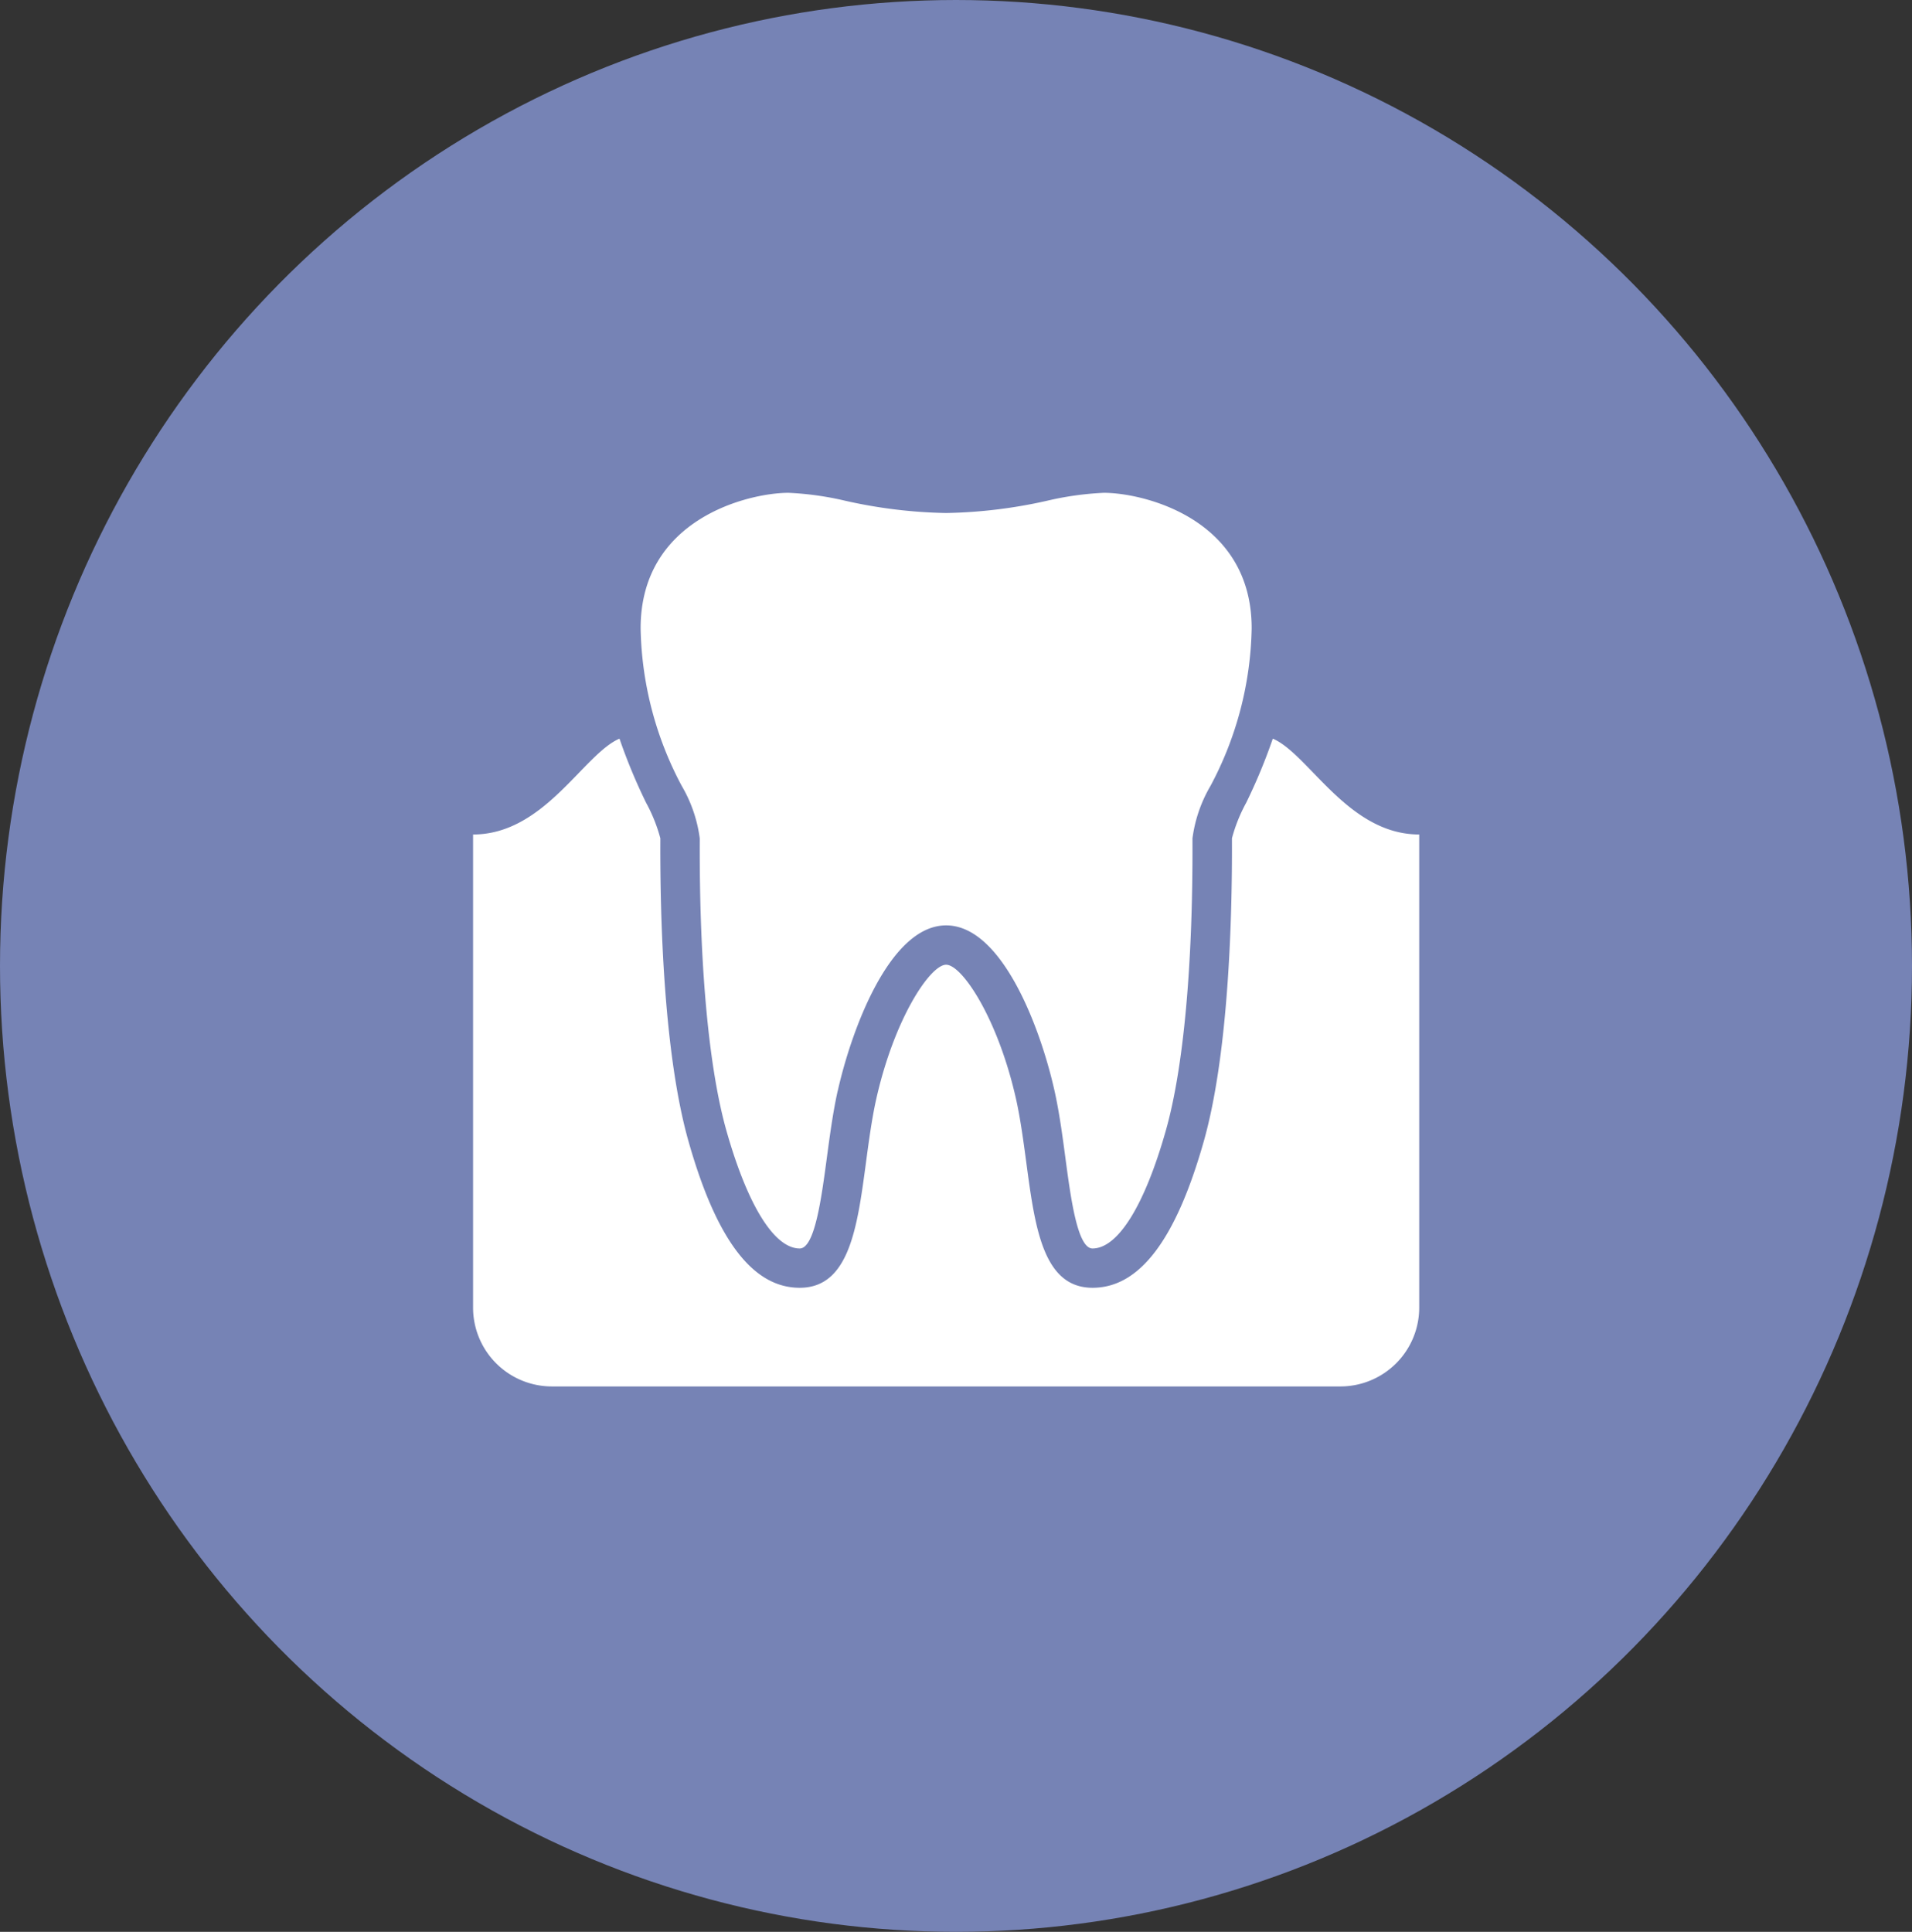 <svg xmlns="http://www.w3.org/2000/svg" xmlns:xlink="http://www.w3.org/1999/xlink" width="97" height="98" viewBox="0 0 97 98">
  <rect x="0" y="0" width="97" height="98" fill="#333333" stroke="none"/>
  <defs>
    <clipPath id="clip-path">
      <rect width="48" height="45.333" fill="none"/>
    </clipPath>
    <clipPath id="clip-path-2">
      <rect id="Retângulo_194" data-name="Retângulo 194" width="48" height="45.333" transform="translate(0 0)" fill="none"/>
    </clipPath>
  </defs>
  <g id="Grupo_581" data-name="Grupo 581" transform="translate(-5043 -909)">
    <ellipse id="Elipse_28" data-name="Elipse 28" cx="48.5" cy="49" rx="48.5" ry="49" transform="translate(5043 909)" fill="#7683b5"/>
    <g id="Grupo_560" data-name="Grupo 560" transform="translate(5067 934)">
      <g id="Repetição_de_grade_8" data-name="Repetição de grade 8" transform="translate(0 0)" clip-path="url(#clip-path)">
        <g transform="translate(0 0)">
          <g id="Grupo_563" data-name="Grupo 563" clip-path="url(#clip-path-2)">
            <path id="Caminho_2555" data-name="Caminho 2555" d="M40.572,12.472a28.549,28.549,0,0,1-1.35,3.252,8.084,8.084,0,0,0-.722,1.8V17.7c.013,3.751-.157,10.715-1.433,15.211-1.416,4.991-3.26,7.417-5.639,7.417-2.512,0-2.921-3.067-3.356-6.314-.147-1.1-.3-2.245-.521-3.239-.919-4.109-2.745-6.835-3.551-6.835s-2.632,2.726-3.551,6.835c-.221.994-.374,2.135-.521,3.239-.435,3.247-.844,6.314-3.356,6.314-2.379,0-4.223-2.426-5.639-7.418C9.657,28.42,9.487,21.456,9.5,17.7v-.177a8.083,8.083,0,0,0-.722-1.8,28.549,28.549,0,0,1-1.35-3.252C5.6,13.25,3.62,17.333,0,17.333v24a4,4,0,0,0,4,4H44a4,4,0,0,0,4-4v-24c-3.62,0-5.6-4.083-7.428-4.861" fill="#fff"/>
            <path id="Caminho_2556" data-name="Caminho 2556" d="M18.5,30.344c.7-3.12,2.642-8.4,5.5-8.4s4.806,5.279,5.5,8.4c.24,1.079.4,2.264.552,3.41.272,2.04.612,4.58,1.373,4.58,1.286,0,2.64-2.174,3.715-5.964.9-3.157,1.377-8.363,1.357-14.658v-.184a7.082,7.082,0,0,1,.914-2.66A17.6,17.6,0,0,0,39.5,6.875C39.5,1.263,33.945,0,32,0a15.671,15.671,0,0,0-2.893.406A25.141,25.141,0,0,1,24,1.025,25.132,25.132,0,0,1,18.893.406,15.671,15.671,0,0,0,16,0C14.055,0,8.5,1.263,8.5,6.875a17.6,17.6,0,0,0,2.086,7.993,7.082,7.082,0,0,1,.914,2.66v.184c-.021,6.3.461,11.5,1.356,14.658,1.076,3.79,2.43,5.964,3.716,5.964.761,0,1.1-2.54,1.373-4.58.154-1.146.312-2.331.552-3.41" fill="#fff"/>
          </g>
        </g>
      </g>
    </g>
  </g>
</svg>
